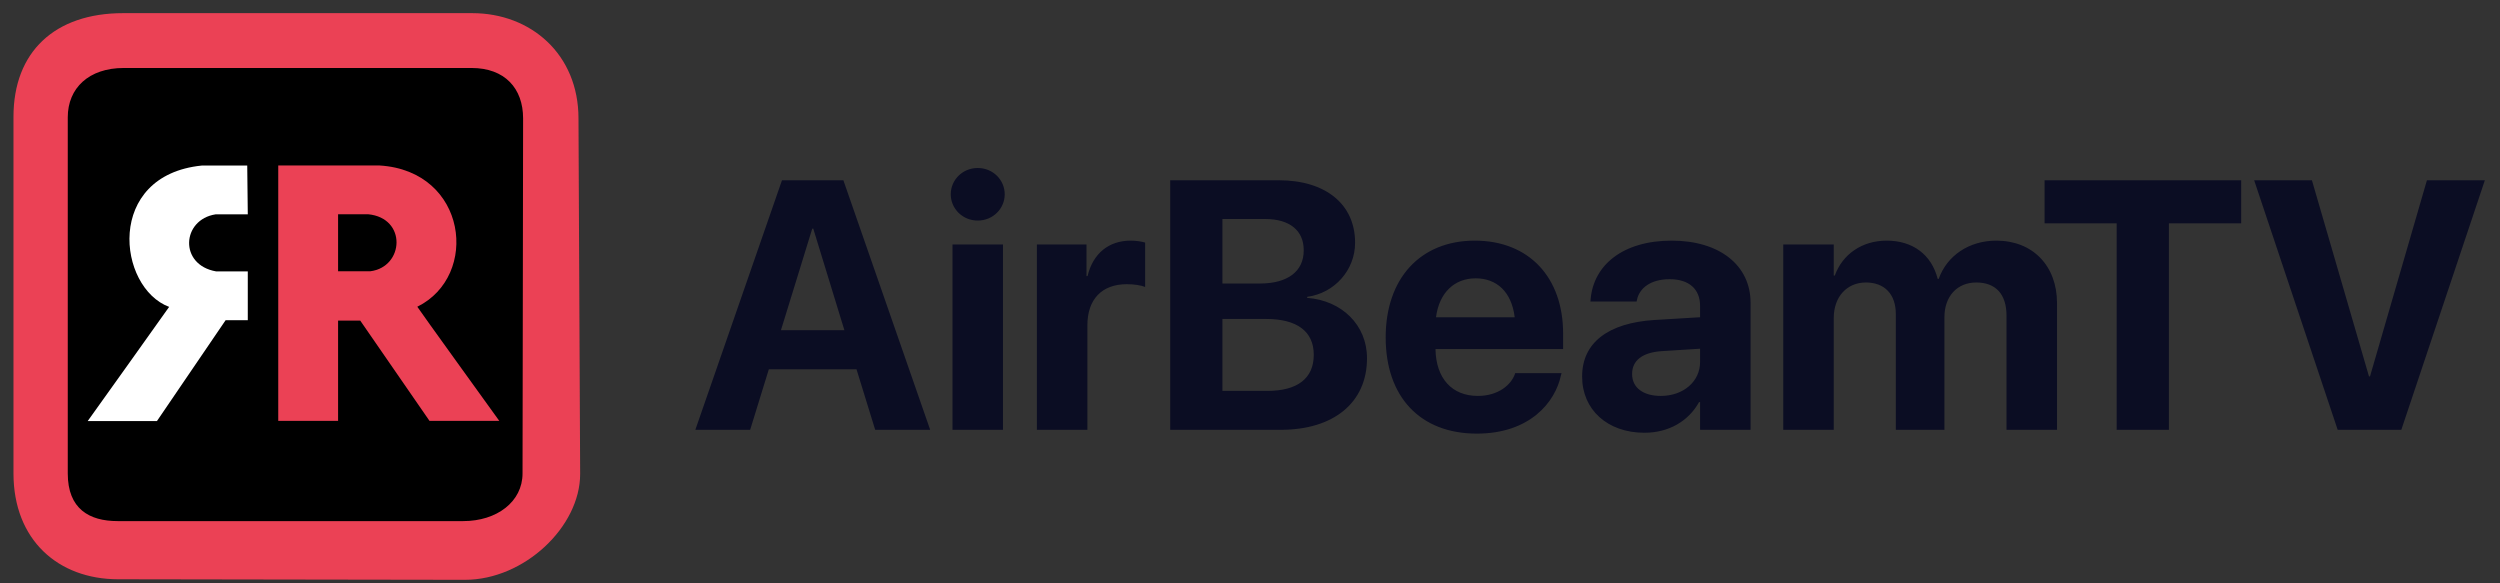 <svg width="150" height="35" viewBox="0 0 150 35" fill="none" xmlns="http://www.w3.org/2000/svg">
<rect x="0" y="0" width="150" height="35" fill="#333333" stroke="none"/>
<path d="M41.72 25.789H45.009L46.13 22.157H51.391L52.511 25.789H55.811L50.602 10.816H46.919L41.72 25.789ZM48.734 13.722H48.797L50.664 19.812H46.856L48.734 13.722ZM58.664 13.234C59.577 13.234 60.283 12.518 60.283 11.657C60.283 10.796 59.577 10.08 58.664 10.08C57.751 10.08 57.045 10.796 57.045 11.657C57.045 12.518 57.751 13.234 58.664 13.234ZM57.149 25.789H60.179V14.666H57.149V25.789ZM62.213 25.789H65.243V19.522C65.243 17.955 66.114 17.052 67.608 17.052C68.044 17.052 68.459 17.115 68.708 17.218V14.552C68.48 14.49 68.169 14.438 67.837 14.438C66.519 14.438 65.575 15.216 65.253 16.565H65.191V14.666H62.213V25.789ZM70.213 25.789H76.843C80.039 25.789 82.02 24.139 82.02 21.504V21.483C82.02 19.512 80.516 18.028 78.43 17.872V17.81C80.07 17.592 81.305 16.202 81.305 14.573V14.552C81.305 12.259 79.541 10.816 76.729 10.816H70.213V25.789ZM75.919 13.141C77.372 13.141 78.223 13.826 78.223 15.008V15.029C78.223 16.274 77.268 17.011 75.598 17.011H73.346V13.141H75.919ZM75.971 19.138C77.818 19.138 78.825 19.885 78.825 21.276V21.296C78.825 22.707 77.839 23.454 76.044 23.454H73.346V19.138H75.971ZM88.609 26.017C91.784 26.017 93.32 24.139 93.662 22.5L93.694 22.386H90.913L90.892 22.448C90.674 23.071 89.917 23.755 88.671 23.755C87.126 23.755 86.16 22.718 86.129 20.944H93.787V20.01C93.787 16.648 91.743 14.438 88.485 14.438C85.227 14.438 83.141 16.7 83.141 20.238V20.248C83.141 23.807 85.206 26.017 88.609 26.017ZM88.537 16.7C89.792 16.7 90.695 17.499 90.882 19.034H86.16C86.358 17.53 87.291 16.7 88.537 16.7ZM98.664 25.965C100.127 25.965 101.309 25.27 101.942 24.129H102.005V25.789H105.034V18.163C105.034 15.921 103.177 14.438 100.303 14.438C97.367 14.438 95.603 15.911 95.437 17.966L95.426 18.09H98.197L98.217 17.997C98.363 17.281 99.047 16.752 100.178 16.752C101.361 16.752 102.005 17.364 102.005 18.349V19.034L99.255 19.2C96.495 19.377 94.928 20.56 94.928 22.583V22.604C94.928 24.565 96.433 25.965 98.664 25.965ZM97.927 22.448V22.427C97.927 21.639 98.539 21.141 99.712 21.068L102.005 20.923V21.722C102.005 22.884 101.009 23.755 99.649 23.755C98.601 23.755 97.927 23.268 97.927 22.448ZM106.995 25.789H110.025V19.076C110.025 17.82 110.803 16.949 111.955 16.949C113.076 16.949 113.75 17.654 113.75 18.848V25.789H116.666V19.024C116.666 17.789 117.423 16.949 118.575 16.949C119.748 16.949 120.391 17.654 120.391 18.941V25.789H123.421V18.183C123.421 15.942 121.958 14.438 119.779 14.438C118.15 14.438 116.822 15.33 116.323 16.731H116.261C115.888 15.268 114.757 14.438 113.2 14.438C111.706 14.438 110.544 15.268 110.088 16.534H110.025V14.666H106.995V25.789ZM127 25.789H130.134V13.4H134.471V10.816H122.674V13.4H127V25.789ZM140.261 25.789H144.079L149.091 10.816H145.615L142.201 22.583H142.139L138.715 10.816H135.249L140.261 25.789Z" fill="#0B0D23"/>
<path fill-rule="evenodd" clip-rule="evenodd" d="M7.722 2.98C8.436 2.98 26.758 2.914 27.597 2.914C29.984 2.914 32.682 6 32.682 8.104C32.682 9.017 32.516 27.304 32.516 28.036C32.516 29.93 29.639 32.664 27.63 32.664C26.739 32.664 8.335 32.532 7.522 32.532C5.187 32.532 3.002 30.144 3.002 27.838C3.002 26.891 2.936 8.845 2.936 7.872C2.936 5.91 5.495 2.98 7.722 2.98Z" fill="black"/>
<path fill-rule="evenodd" clip-rule="evenodd" d="M14.867 19.211V16.285C14.867 16.285 12.994 16.288 12.973 16.285C10.722 15.898 10.899 13.173 12.94 12.86C12.951 12.858 14.867 12.86 14.867 12.86L14.834 9.933C14.834 9.933 12.122 9.932 12.109 9.933C6.291 10.521 7.043 17.255 10.148 18.413C10.159 18.417 5.262 25.263 5.262 25.263H9.417L13.538 19.211H14.867Z" fill="white"/>
<path fill-rule="evenodd" clip-rule="evenodd" d="M28.328 0.789H7.389C3.287 0.789 0.809 3.111 0.809 7.004V28.408C0.809 32.389 3.486 34.756 7.09 34.756C7.487 34.756 12.25 34.764 17.122 34.772C22.222 34.781 27.44 34.789 27.896 34.789C31.457 34.789 34.809 31.604 34.809 28.441C34.809 28.094 34.786 23.517 34.763 18.689C34.736 13.296 34.709 7.588 34.709 7.104C34.709 3.256 31.855 0.789 28.328 0.789ZM31.352 28.408C31.352 30.108 29.805 31.266 27.796 31.266H7.057C5.363 31.266 4.066 30.54 4.066 28.408V7.037C4.066 5.288 5.329 4.079 7.423 4.079H28.295C30.284 4.079 31.386 5.299 31.386 7.104C31.386 7.582 31.377 13.129 31.368 18.446C31.36 23.338 31.352 28.035 31.352 28.408ZM25.038 18.404C25.02 18.413 29.948 25.238 29.956 25.251H25.769L21.614 19.235H20.285V25.251H16.695V9.929C16.695 9.929 22.769 9.928 22.777 9.929C28.046 10.254 28.789 16.557 25.038 18.404ZM20.285 16.277V12.854C20.285 12.854 22.059 12.852 22.08 12.854C24.429 13.075 24.252 16.023 22.212 16.277C22.193 16.279 20.285 16.277 20.285 16.277Z" fill="#EB4155"/>
</svg>
